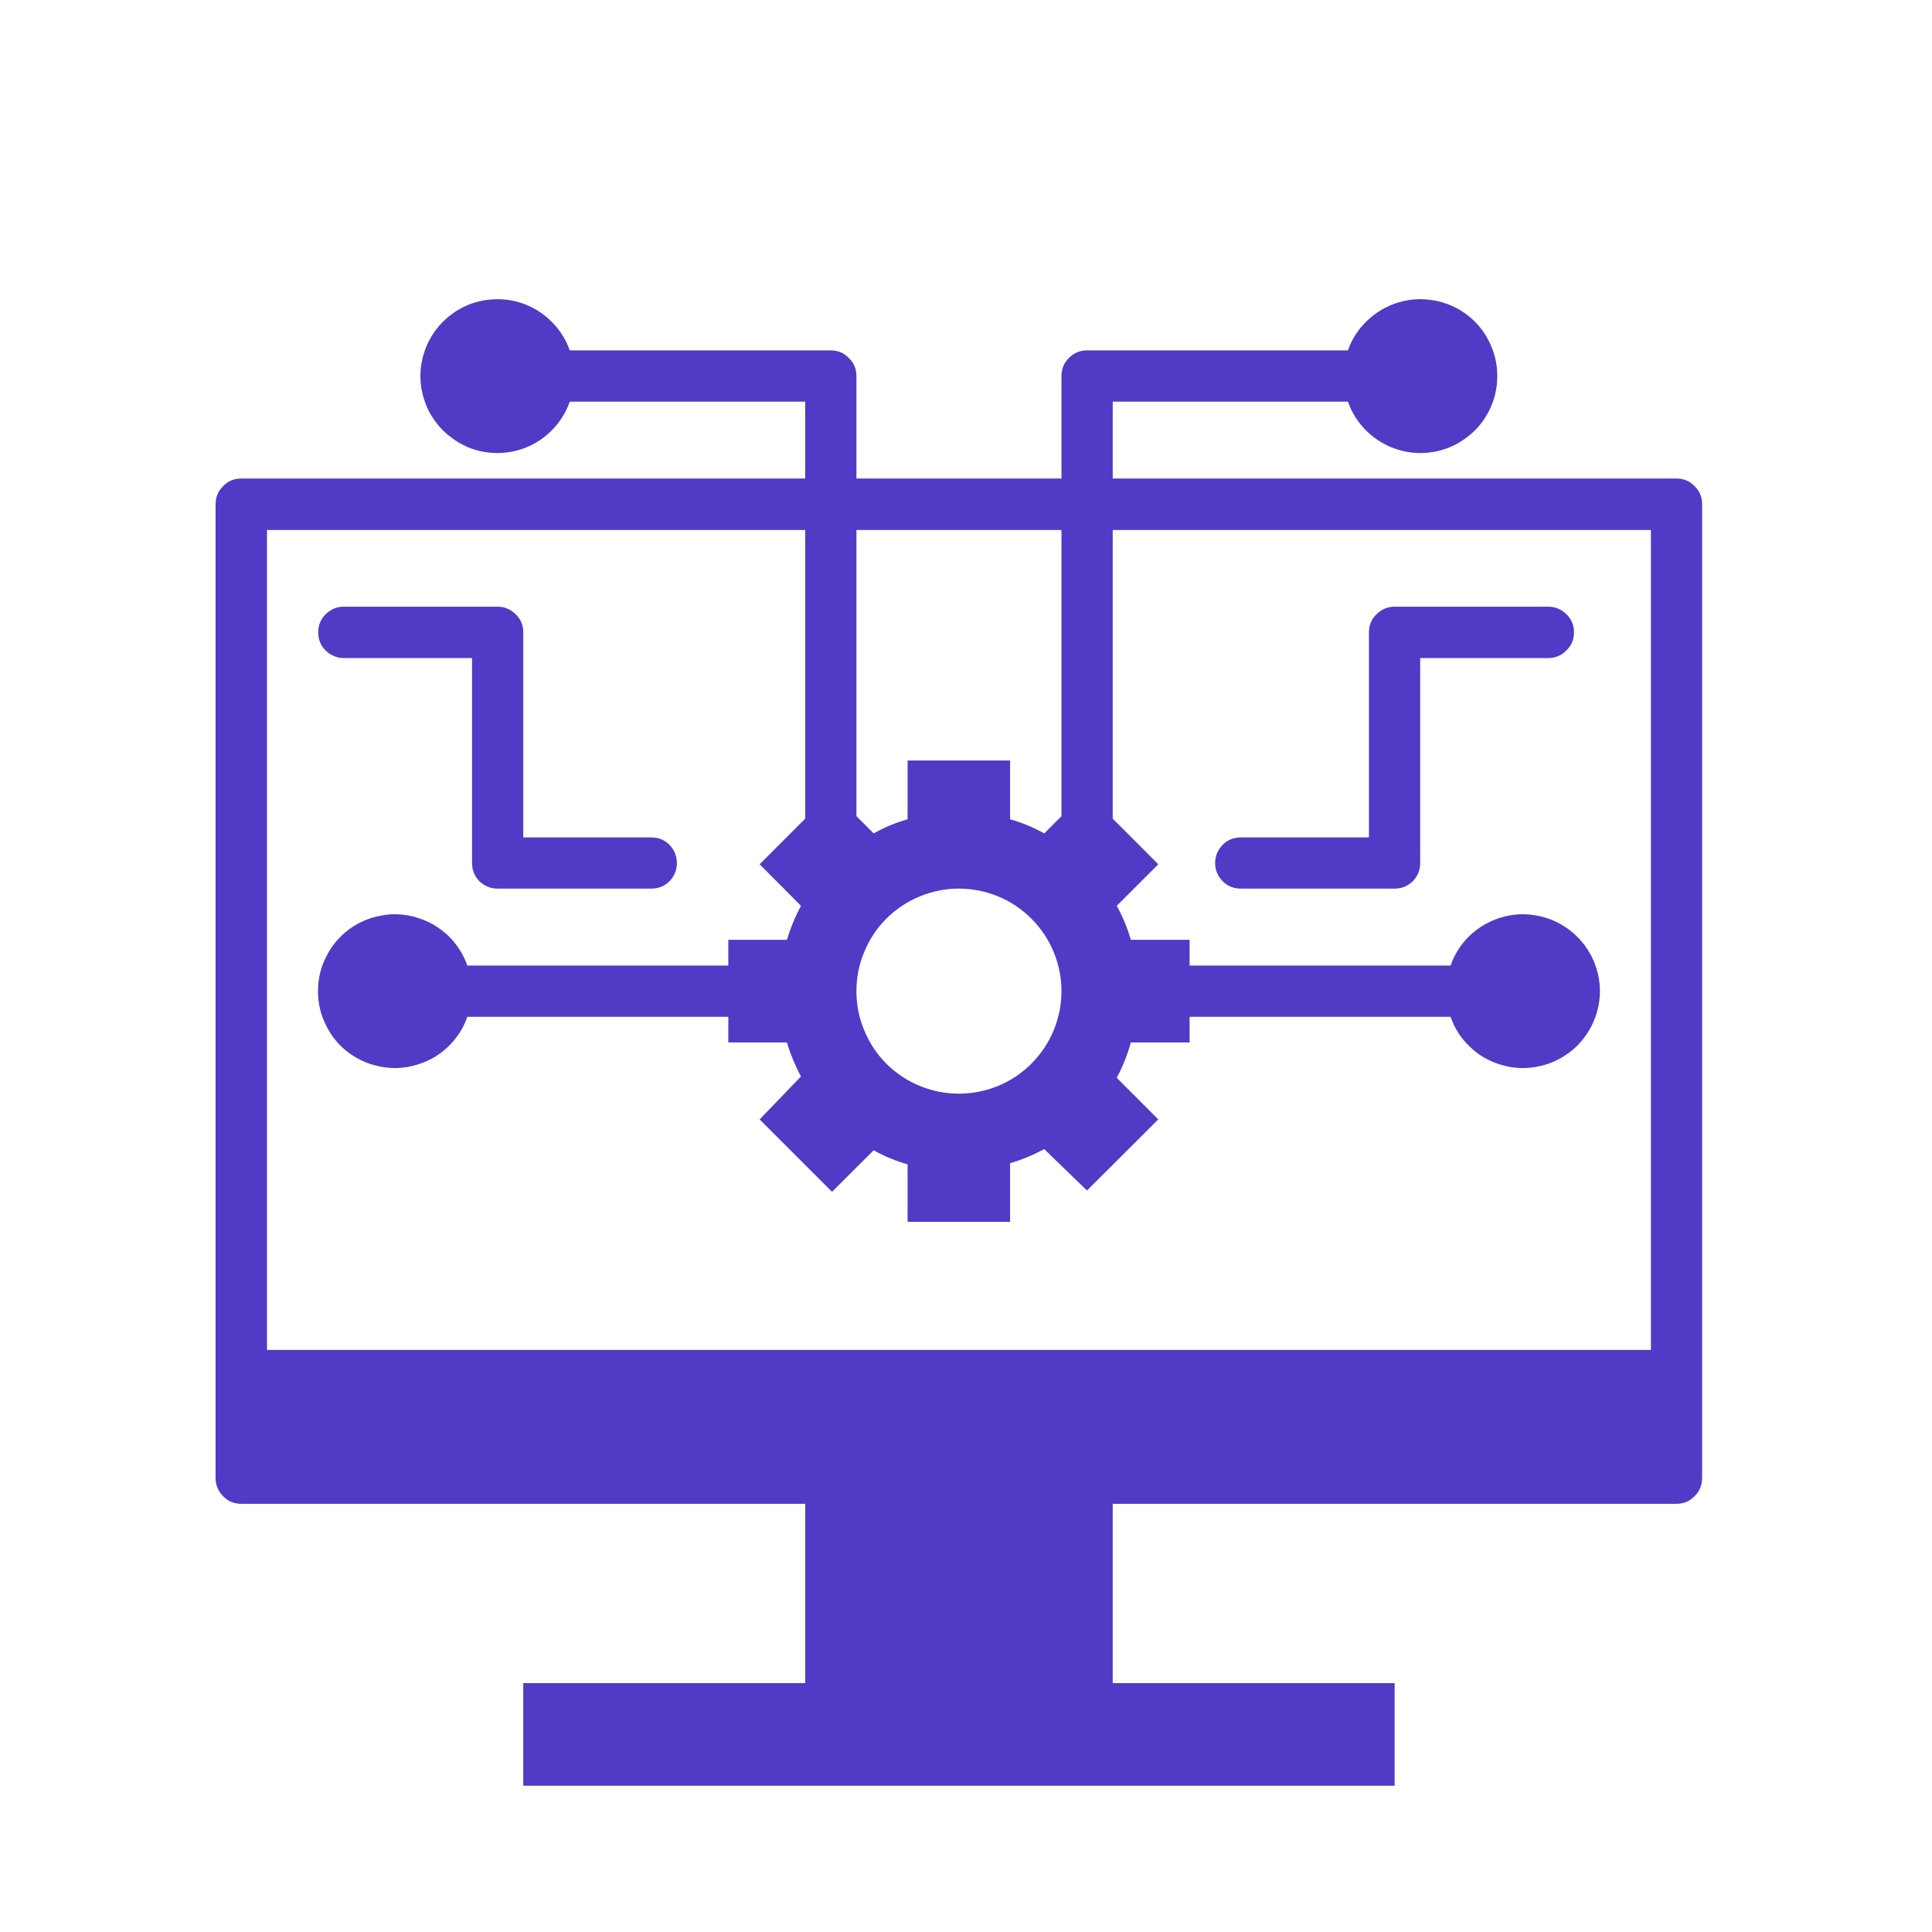 <svg xmlns="http://www.w3.org/2000/svg" xmlns:xlink="http://www.w3.org/1999/xlink" width="45" zoomAndPan="magnify" viewBox="0 0 33.75 33.75" height="45" preserveAspectRatio="xMidYMid meet" version="1.2"><defs><clipPath id="42c3d350a0"><path d="M 3.723 5.137 L 29.781 5.137 L 29.781 31.195 L 3.723 31.195 Z M 3.723 5.137 "/></clipPath></defs><g id="eb5a45ed95"><g clip-rule="nonzero" clip-path="url(#42c3d350a0)"><path style=" stroke:none;fill-rule:nonzero;fill:#513ac6;fill-opacity:1;" d="M 4.215 26.27 L 14.066 26.27 L 14.066 29.402 L 9.141 29.402 L 9.141 31.195 L 24.363 31.195 L 24.363 29.402 L 19.438 29.402 L 19.438 26.27 L 29.285 26.27 C 29.41 26.27 29.516 26.227 29.602 26.137 C 29.691 26.051 29.734 25.945 29.734 25.82 L 29.734 8.809 C 29.734 8.684 29.691 8.578 29.602 8.492 C 29.516 8.402 29.41 8.359 29.285 8.359 L 19.438 8.359 L 19.438 7.016 L 23.547 7.016 C 23.617 7.219 23.73 7.391 23.883 7.539 C 24.039 7.688 24.219 7.793 24.422 7.855 C 24.625 7.918 24.832 7.93 25.039 7.895 C 25.25 7.859 25.441 7.777 25.613 7.648 C 25.785 7.523 25.918 7.363 26.012 7.176 C 26.109 6.984 26.156 6.781 26.156 6.57 C 26.156 6.355 26.109 6.156 26.012 5.965 C 25.918 5.773 25.785 5.617 25.613 5.488 C 25.441 5.363 25.25 5.281 25.039 5.246 C 24.832 5.211 24.625 5.223 24.422 5.285 C 24.219 5.348 24.039 5.453 23.883 5.602 C 23.73 5.746 23.617 5.922 23.547 6.121 L 18.988 6.121 C 18.867 6.121 18.762 6.164 18.672 6.254 C 18.586 6.34 18.543 6.445 18.543 6.57 L 18.543 8.359 L 14.961 8.359 L 14.961 6.57 C 14.961 6.445 14.918 6.34 14.828 6.254 C 14.742 6.164 14.637 6.121 14.512 6.121 L 9.953 6.121 C 9.883 5.922 9.77 5.746 9.617 5.602 C 9.465 5.453 9.285 5.348 9.082 5.285 C 8.879 5.223 8.672 5.211 8.461 5.246 C 8.25 5.281 8.062 5.363 7.891 5.488 C 7.719 5.617 7.586 5.773 7.488 5.965 C 7.395 6.156 7.344 6.355 7.344 6.57 C 7.344 6.781 7.395 6.984 7.488 7.176 C 7.586 7.363 7.719 7.523 7.891 7.648 C 8.062 7.777 8.25 7.859 8.461 7.895 C 8.672 7.93 8.879 7.918 9.082 7.855 C 9.285 7.793 9.465 7.688 9.617 7.539 C 9.77 7.391 9.883 7.219 9.953 7.016 L 14.066 7.016 L 14.066 8.359 L 4.215 8.359 C 4.09 8.359 3.984 8.402 3.898 8.492 C 3.812 8.578 3.766 8.684 3.766 8.809 L 3.766 25.82 C 3.766 25.945 3.812 26.051 3.898 26.137 C 3.984 26.227 4.09 26.27 4.215 26.27 Z M 14.961 9.258 L 18.543 9.258 L 18.543 14.258 L 18.242 14.559 C 18.051 14.453 17.855 14.371 17.645 14.312 L 17.645 13.285 L 15.855 13.285 L 15.855 14.312 C 15.648 14.371 15.449 14.453 15.262 14.559 L 14.961 14.258 Z M 16.75 15.523 C 16.988 15.523 17.219 15.57 17.438 15.66 C 17.656 15.75 17.848 15.879 18.016 16.047 C 18.184 16.215 18.316 16.41 18.406 16.629 C 18.496 16.848 18.543 17.078 18.543 17.316 C 18.543 17.551 18.496 17.781 18.406 18 C 18.316 18.219 18.184 18.414 18.016 18.582 C 17.848 18.75 17.656 18.879 17.438 18.969 C 17.219 19.059 16.988 19.105 16.75 19.105 C 16.512 19.105 16.285 19.059 16.066 18.969 C 15.848 18.879 15.652 18.75 15.484 18.582 C 15.316 18.414 15.188 18.219 15.098 18 C 15.004 17.781 14.961 17.551 14.961 17.316 C 14.961 17.078 15.004 16.848 15.098 16.629 C 15.188 16.41 15.316 16.215 15.484 16.047 C 15.652 15.879 15.848 15.75 16.066 15.66 C 16.285 15.57 16.512 15.523 16.75 15.523 Z M 4.664 9.258 L 14.066 9.258 L 14.066 14.301 L 13.27 15.098 L 13.992 15.824 C 13.891 16.012 13.809 16.211 13.746 16.418 L 12.723 16.418 L 12.723 16.867 L 8.164 16.867 C 8.094 16.668 7.98 16.492 7.828 16.344 C 7.672 16.199 7.496 16.094 7.289 16.031 C 7.086 15.969 6.879 15.953 6.672 15.992 C 6.461 16.027 6.27 16.109 6.098 16.234 C 5.926 16.363 5.793 16.52 5.699 16.711 C 5.602 16.898 5.555 17.102 5.555 17.316 C 5.555 17.527 5.602 17.73 5.699 17.918 C 5.793 18.109 5.926 18.27 6.098 18.395 C 6.27 18.52 6.461 18.602 6.672 18.637 C 6.879 18.676 7.086 18.66 7.289 18.598 C 7.496 18.535 7.672 18.434 7.828 18.285 C 7.98 18.137 8.094 17.965 8.164 17.762 L 12.723 17.762 L 12.723 18.211 L 13.746 18.211 C 13.809 18.418 13.891 18.617 13.992 18.805 L 13.27 19.555 L 14.535 20.82 L 15.262 20.094 C 15.449 20.199 15.648 20.281 15.855 20.34 L 15.855 21.344 L 17.645 21.344 L 17.645 20.32 C 17.855 20.258 18.051 20.176 18.242 20.074 L 18.988 20.797 L 20.234 19.555 L 19.508 18.828 C 19.613 18.633 19.695 18.426 19.754 18.211 L 20.781 18.211 L 20.781 17.762 L 25.34 17.762 C 25.41 17.965 25.52 18.137 25.676 18.285 C 25.828 18.434 26.008 18.535 26.211 18.598 C 26.414 18.66 26.621 18.676 26.832 18.637 C 27.043 18.602 27.23 18.52 27.402 18.395 C 27.574 18.27 27.707 18.109 27.805 17.918 C 27.898 17.73 27.949 17.527 27.949 17.316 C 27.949 17.102 27.898 16.898 27.805 16.711 C 27.707 16.52 27.574 16.363 27.402 16.234 C 27.23 16.109 27.043 16.027 26.832 15.992 C 26.621 15.953 26.414 15.969 26.211 16.031 C 26.008 16.094 25.828 16.199 25.676 16.344 C 25.52 16.492 25.41 16.668 25.34 16.867 L 20.781 16.867 L 20.781 16.418 L 19.754 16.418 C 19.695 16.211 19.613 16.012 19.508 15.824 L 20.234 15.098 L 19.438 14.301 L 19.438 9.258 L 28.84 9.258 L 28.84 23.582 L 4.664 23.582 Z M 4.664 9.258 "/></g><path style=" stroke:none;fill-rule:nonzero;fill:#513ac6;fill-opacity:1;" d="M 6.004 11.496 L 8.246 11.496 L 8.246 15.078 C 8.246 15.199 8.289 15.305 8.375 15.395 C 8.465 15.48 8.57 15.523 8.691 15.523 L 11.379 15.523 C 11.504 15.523 11.609 15.48 11.695 15.395 C 11.781 15.305 11.824 15.199 11.824 15.078 C 11.824 14.953 11.781 14.848 11.695 14.758 C 11.609 14.672 11.504 14.629 11.379 14.629 L 9.141 14.629 L 9.141 11.047 C 9.141 10.922 9.098 10.816 9.008 10.73 C 8.922 10.645 8.816 10.598 8.691 10.598 L 6.004 10.598 C 5.883 10.598 5.777 10.645 5.688 10.73 C 5.602 10.816 5.559 10.922 5.559 11.047 C 5.559 11.172 5.602 11.277 5.688 11.363 C 5.777 11.449 5.883 11.496 6.004 11.496 Z M 6.004 11.496 "/><path style=" stroke:none;fill-rule:nonzero;fill:#513ac6;fill-opacity:1;" d="M 27.047 10.598 L 24.363 10.598 C 24.238 10.598 24.133 10.645 24.047 10.73 C 23.957 10.816 23.914 10.922 23.914 11.047 L 23.914 14.629 L 21.676 14.629 C 21.551 14.629 21.445 14.672 21.359 14.758 C 21.273 14.848 21.227 14.953 21.227 15.078 C 21.227 15.199 21.273 15.305 21.359 15.395 C 21.445 15.48 21.551 15.523 21.676 15.523 L 24.363 15.523 C 24.484 15.523 24.59 15.48 24.68 15.395 C 24.766 15.305 24.809 15.199 24.809 15.078 L 24.809 11.496 L 27.047 11.496 C 27.172 11.496 27.277 11.449 27.363 11.363 C 27.453 11.277 27.496 11.172 27.496 11.047 C 27.496 10.922 27.453 10.816 27.363 10.73 C 27.277 10.645 27.172 10.598 27.047 10.598 Z M 27.047 10.598 "/></g></svg>